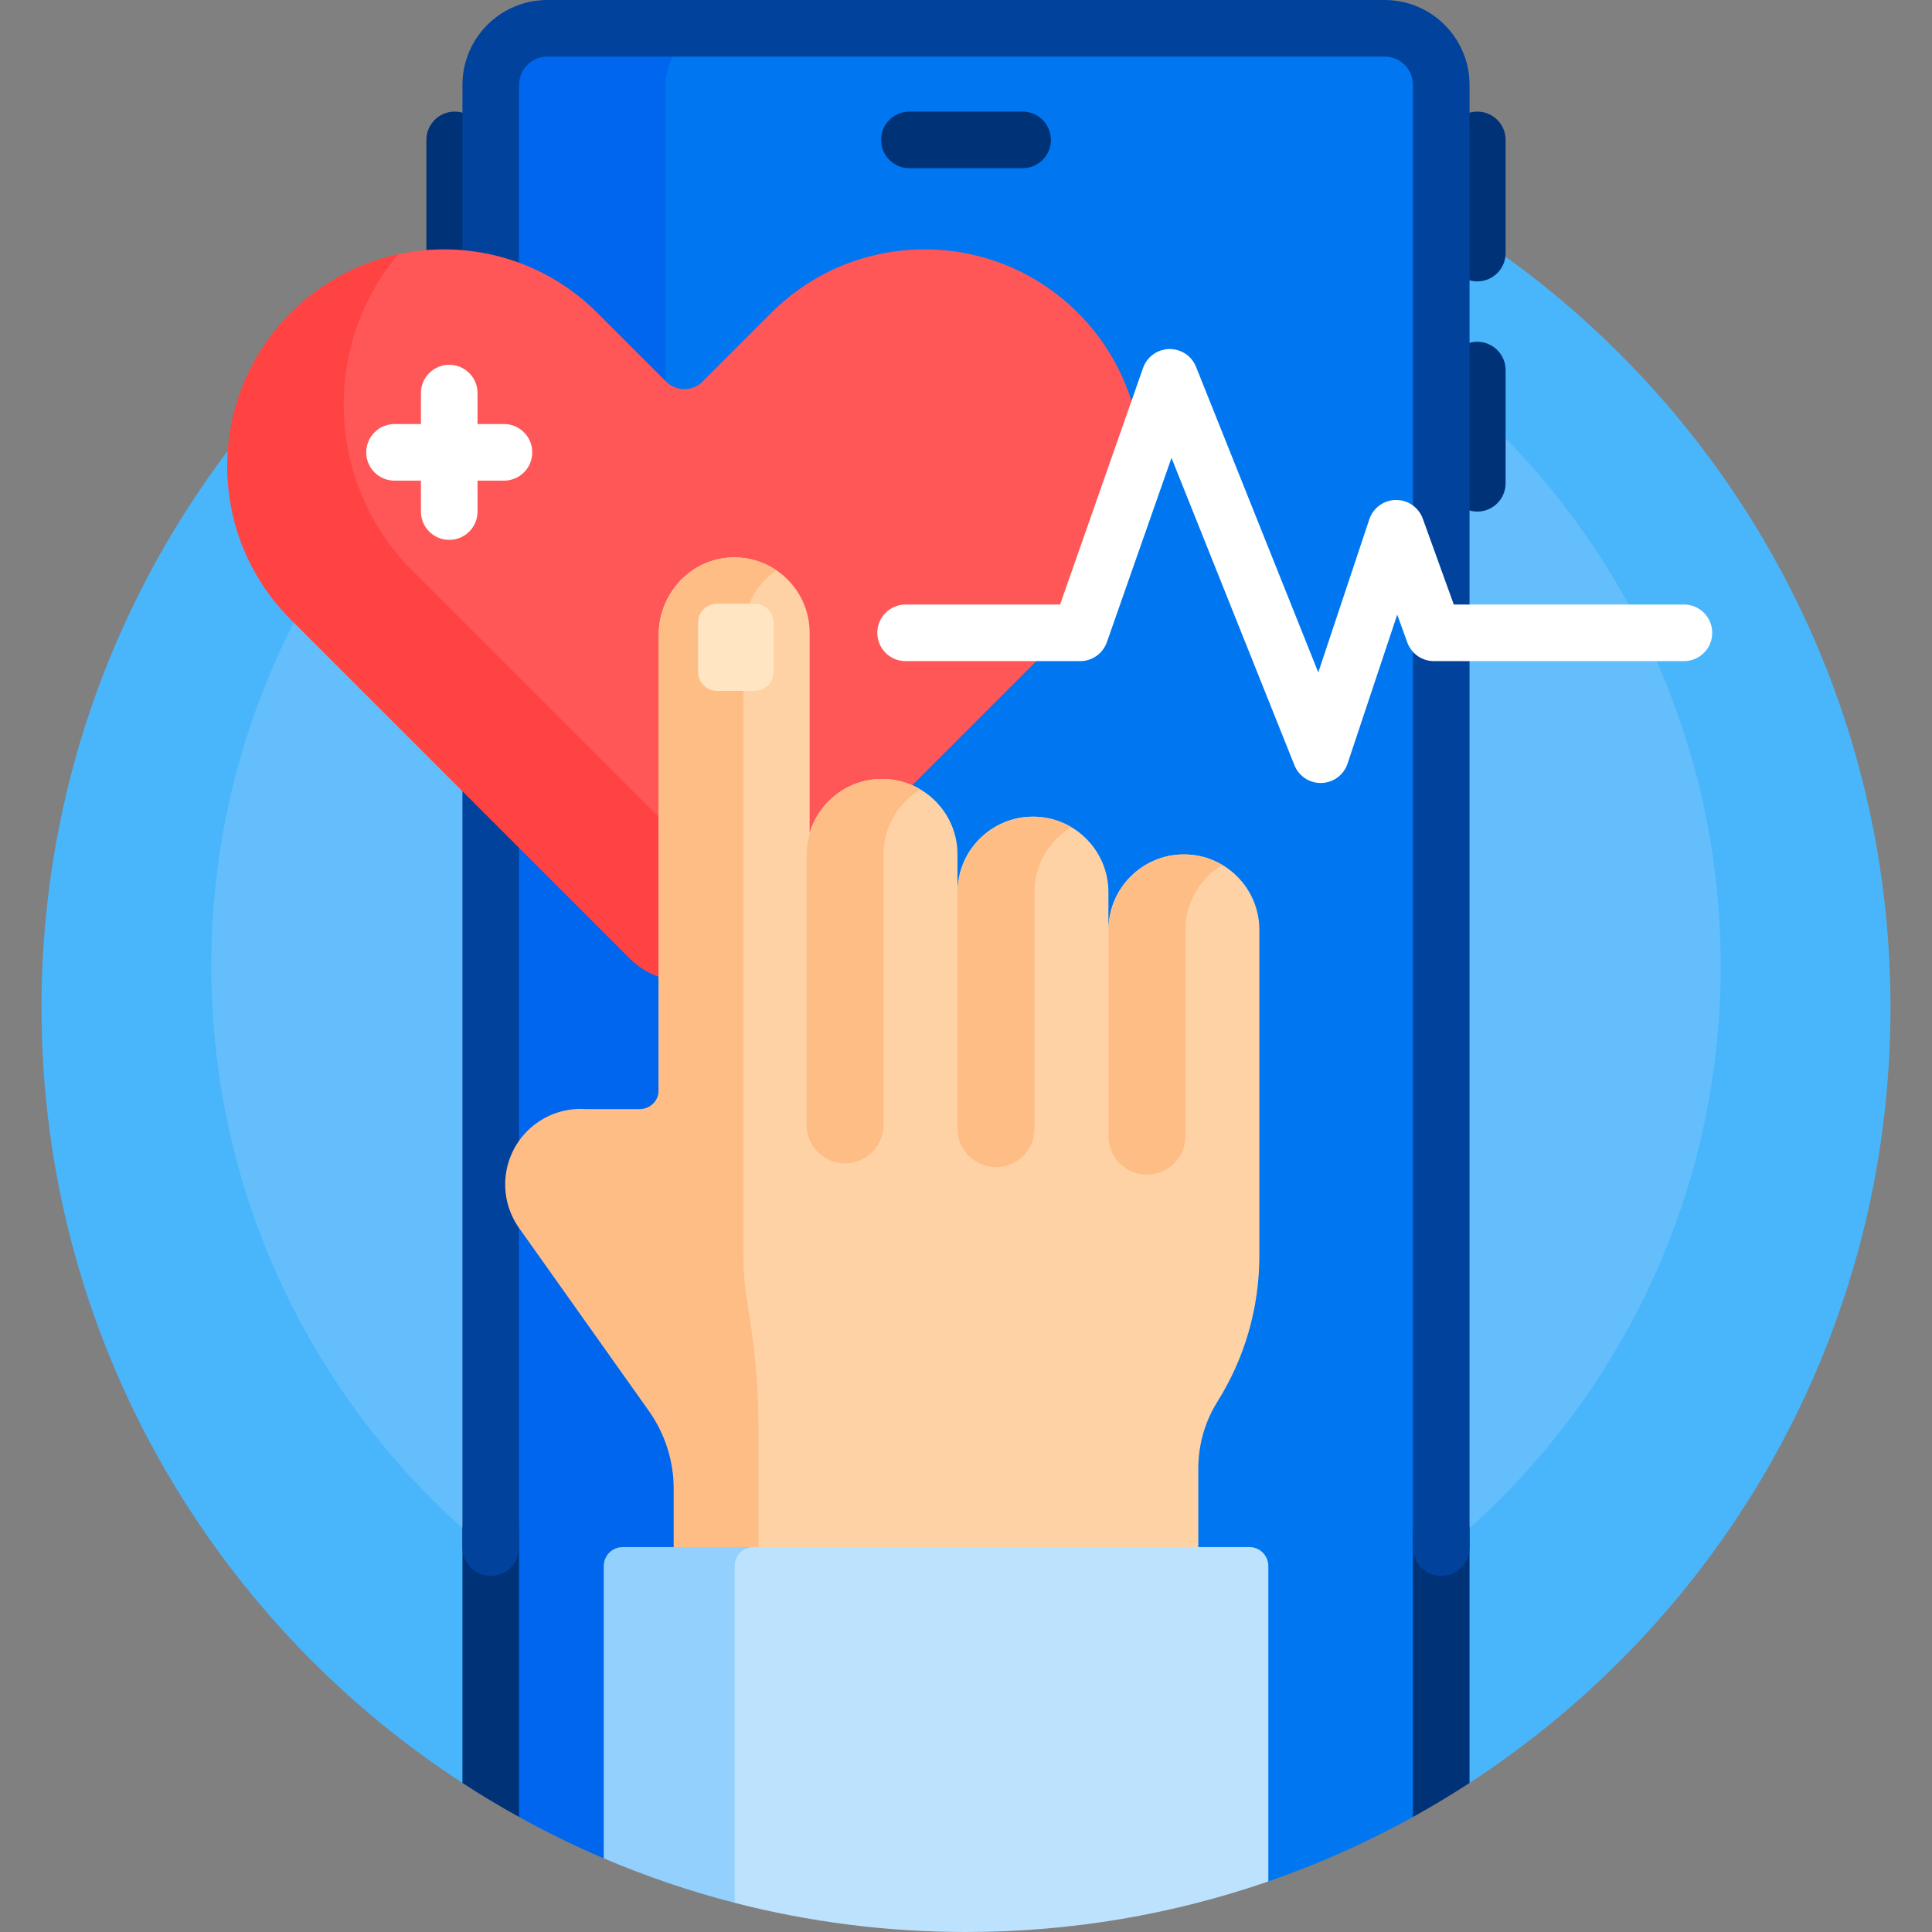 <?xml version="1.0" encoding="UTF-8" standalone="no"?><!-- icon666.com - MILLIONS OF FREE VECTOR ICONS --><svg width="1024" height="1024" id="Capa_1" enable-background="new 0 0 512 512" viewBox="0 0 512 512" xmlns="http://www.w3.org/2000/svg"><rect x="0" y="0" width="512" height="512" fill="#808080" stroke="none"/><g><path d="m501 267c0 86.088-44.402 161.806-111.553 205.501-1.829 1.191-86.57-32.501-133.447-32.501s-131.618 33.692-133.447 32.501c-67.151-43.695-111.553-119.413-111.553-205.501 0-135.31 109.69-245 245-245s245 109.69 245 245z" fill="#49b6fc"/><path d="m456 256c0 110.457-89.543 200-200 200s-200-89.543-200-200 89.543-200 200-200 200 89.543 200 200z" fill="#65befc"/><path d="m128 37.075v30c0 4.142-3.358 7.5-7.5 7.5s-7.5-3.358-7.5-7.5v-30c0-4.142 3.358-7.5 7.5-7.5s7.5 3.358 7.5 7.5zm263.5-7.5c-4.143 0-7.5 3.358-7.5 7.5v30c0 4.142 3.357 7.5 7.5 7.5s7.5-3.358 7.5-7.5v-30c0-4.142-3.357-7.5-7.5-7.5zm0 61c-4.143 0-7.5 3.358-7.5 7.5v30c0 4.142 3.357 7.5 7.5 7.5s7.5-3.358 7.5-7.5v-30c0-4.142-3.357-7.5-7.5-7.5z" fill="#003278"/><path d="m381.947 22.574v448.275c-1.911 1.148-3.839 2.27-5.783 3.366-.571.322-1.143 6.984-1.717 7.301-12.18 6.739-24.994 12.472-38.33 17.084-3.833 1.326-6.141-3.678-10.057-2.54-21.735 6.316-44.717 9.702-68.49 9.702-27.875 0-88.481-17.783-89.914-18.337v-464.851c0-8.284 6.716-15 15-15h184.292c8.283 0 14.999 6.716 14.999 15z" fill="#0077f0"/><path d="m145.053 7.574h46.319c-8.284 0-15 6.716-15 15v354.553l6.517 14.553v9.191l-6.517 20.936v70.723c-4.515-1.551-8.971-3.23-13.362-5.033-1.007-.413-2.01 5.404-3.01 4.978-7.692-3.279-15.182-6.941-22.447-10.96-1.114-.617-2.223-5.901-3.327-6.534-1.4-.803-2.791-1.62-4.174-2.45v-449.957c.001-8.284 6.717-15 15.001-15z" fill="#0066ed"/><path d="m137.553 405.468v76.048c-5.115-2.83-10.117-5.838-15-9.015v-67.034c0-4.142 3.358-7.5 7.5-7.5s7.5 3.359 7.5 7.501zm244.394-7.5c-4.142 0-7.5 3.358-7.5 7.5v76.048c5.115-2.83 10.117-5.838 15-9.015v-67.034c0-4.141-3.358-7.499-7.5-7.499z" fill="#003278"/><path d="m389.447 22.5v387.638c0 4.142-3.357 7.5-7.5 7.5s-7.5-3.358-7.5-7.5v-387.638c0-4.136-3.364-7.5-7.5-7.5h-221.894c-4.135 0-7.5 3.364-7.5 7.5v387.638c0 4.142-3.358 7.5-7.5 7.5s-7.5-3.358-7.5-7.5v-387.638c0-12.407 10.093-22.5 22.5-22.5h221.894c12.407 0 22.5 10.093 22.5 22.5z" fill="#00429c"/><path d="m278.5 37.075c0 4.142-3.357 7.5-7.5 7.5h-30c-4.142 0-7.5-3.358-7.5-7.5s3.358-7.5 7.5-7.5h30c4.143 0 7.5 3.358 7.5 7.5z" fill="#003278"/><path d="m285.664 82.914c22.44 22.441 22.44 58.824 0 81.264l-86.24 86.241-96.869-96.869c-21.12-21.12-24.348-53.359-9.681-77.876 2.317-3.874 6.086-6.659 10.458-7.781 19.03-4.884 40.074.123 54.973 15.021l18.216 18.216c2.668 2.668 6.995 2.668 9.663 0l18.216-18.216c22.44-22.441 58.823-22.441 81.264 0z" fill="#ff5757"/><path d="m203.954 245.888-8.108 8.108c-8.005 8.005-20.984 8.005-28.989 0l-89.818-89.818c-22.44-22.44-22.441-58.824 0-81.264 8.113-8.113 18.048-13.292 28.488-15.539-20.452 24.44-19.196 60.891 3.769 83.855z" fill="#ff4343"/><path d="m333.743 305.705v.01 27.012c0 14.233-4.075 27.515-11.122 38.742-3.332 5.309-5.063 11.466-5.063 17.735v50.502h-139v-83.089c-2.592-7.485-4-15.523-4-23.89v-164.543c0-10.845 8.433-20.081 19.271-20.466 11.378-.404 20.729 8.699 20.729 19.987v53.053c2.444-8.285 10.108-14.331 19.185-14.331 11.046 0 20 8.954 20 20v10c0-11.046 8.954-20 20-20s20 8.954 20 20v10c0-11.046 8.954-20 20-20s20 8.954 20 20z" fill="#fed2a4"/><path d="m194.546 147.705c4.163-.002 8.03 1.267 11.233 3.442-5.298 3.597-8.779 9.671-8.779 16.558v165.021c0 4.183.352 8.284 1.028 12.275 1.828 10.789 2.972 21.682 2.972 32.625v62.079h-22.442v-45.016c0-7.465-2.32-14.745-6.64-20.832l-34.346-48.404c-6.392-9.008-4.271-21.493 4.737-27.885 3.922-2.783 8.503-3.952 12.953-3.642h14.295c2.761 0 5-2.239 5-5v-120.691c.001-10.998 8.992-20.524 19.989-20.53zm38.384 58.737c-10.803.428-19.187 9.645-19.187 20.457v71.203c0 5.635 4.568 10.204 10.204 10.204s10.204-4.568 10.204-10.204v-71.677c0-7.318 3.931-13.718 9.796-17.205-3.203-1.902-6.984-2.937-11.017-2.778zm80 20c-10.803.428-19.187 9.645-19.187 20.457v54.203c0 5.635 4.568 10.204 10.204 10.204s10.204-4.568 10.204-10.204v-54.677c0-7.318 3.931-13.718 9.796-17.205-3.203-1.902-6.984-2.937-11.017-2.778zm-40-10c-10.803.428-19.187 9.645-19.187 20.457v62.203c0 5.635 4.568 10.204 10.204 10.204s10.204-4.568 10.204-10.204v-62.677c0-7.318 3.931-13.718 9.796-17.205-3.203-1.902-6.984-2.937-11.017-2.778z" fill="#ffbd86"/><path d="m200 183.085h-10c-2.761 0-5-2.239-5-5v-13.085c0-2.761 2.239-5 5-5h10c2.761 0 5 2.239 5 5v13.085c0 2.762-2.239 5-5 5z" fill="#ffe5c2"/><path d="m205.779 415v85.532c-2.978-.62-5.936-1.295-8.874-2.022-.736-.182-1.47 5.948-2.203 5.759-11.944-3.077-23.536-7.032-34.702-11.792v-77.477c0-2.761 2.239-5 5-5h35.779c2.762 0 5 2.239 5 5z" fill="#93d0fd"/><path d="m336.116 498.601c-25.104 8.683-52.059 13.399-80.116 13.399-21.167 0-41.707-2.684-61.298-7.731v-89.269c0-2.761 2.239-5 5-5h131.414c2.761 0 5 2.239 5 5z" fill="#bde2fd"/><path d="m453.757 167.705c0 4.143-3.357 7.5-7.5 7.5h-66.257c-3.16 0-5.981-1.981-7.055-4.954l-2.663-7.379-13.167 39.5c-.995 2.985-3.749 5.032-6.895 5.125-.074.002-.148.003-.222.003-3.059 0-5.821-1.861-6.963-4.715l-32.575-81.438-17.127 48.84c-1.054 3.006-3.892 5.018-7.077 5.018h-46.256c-4.143 0-7.5-3.357-7.5-7.5s3.357-7.5 7.5-7.5h40.939l21.983-62.688c1.034-2.949 3.79-4.948 6.915-5.016 3.165-.056 5.965 1.811 7.126 4.713l32.396 80.989 13.525-40.576c1.01-3.03 3.829-5.088 7.022-5.127.031-.001.062-.001.094-.001 3.156 0 5.979 1.979 7.054 4.954l8.212 22.751h60.99c4.143.001 7.501 3.358 7.501 7.501zm-320.204-55.33h-7v-8.2c0-4.143-3.357-7.5-7.5-7.5s-7.5 3.357-7.5 7.5v8.2h-7c-4.143 0-7.5 3.357-7.5 7.5s3.357 7.5 7.5 7.5h7v8.199c0 4.143 3.357 7.5 7.5 7.5s7.5-3.357 7.5-7.5v-8.199h7c4.143 0 7.5-3.357 7.5-7.5s-3.358-7.5-7.5-7.5z" fill="#fff"/></g><g/><g/><g/><g/><g/><g/><g/><g/><g/><g/><g/><g/><g/><g/><g/></svg>